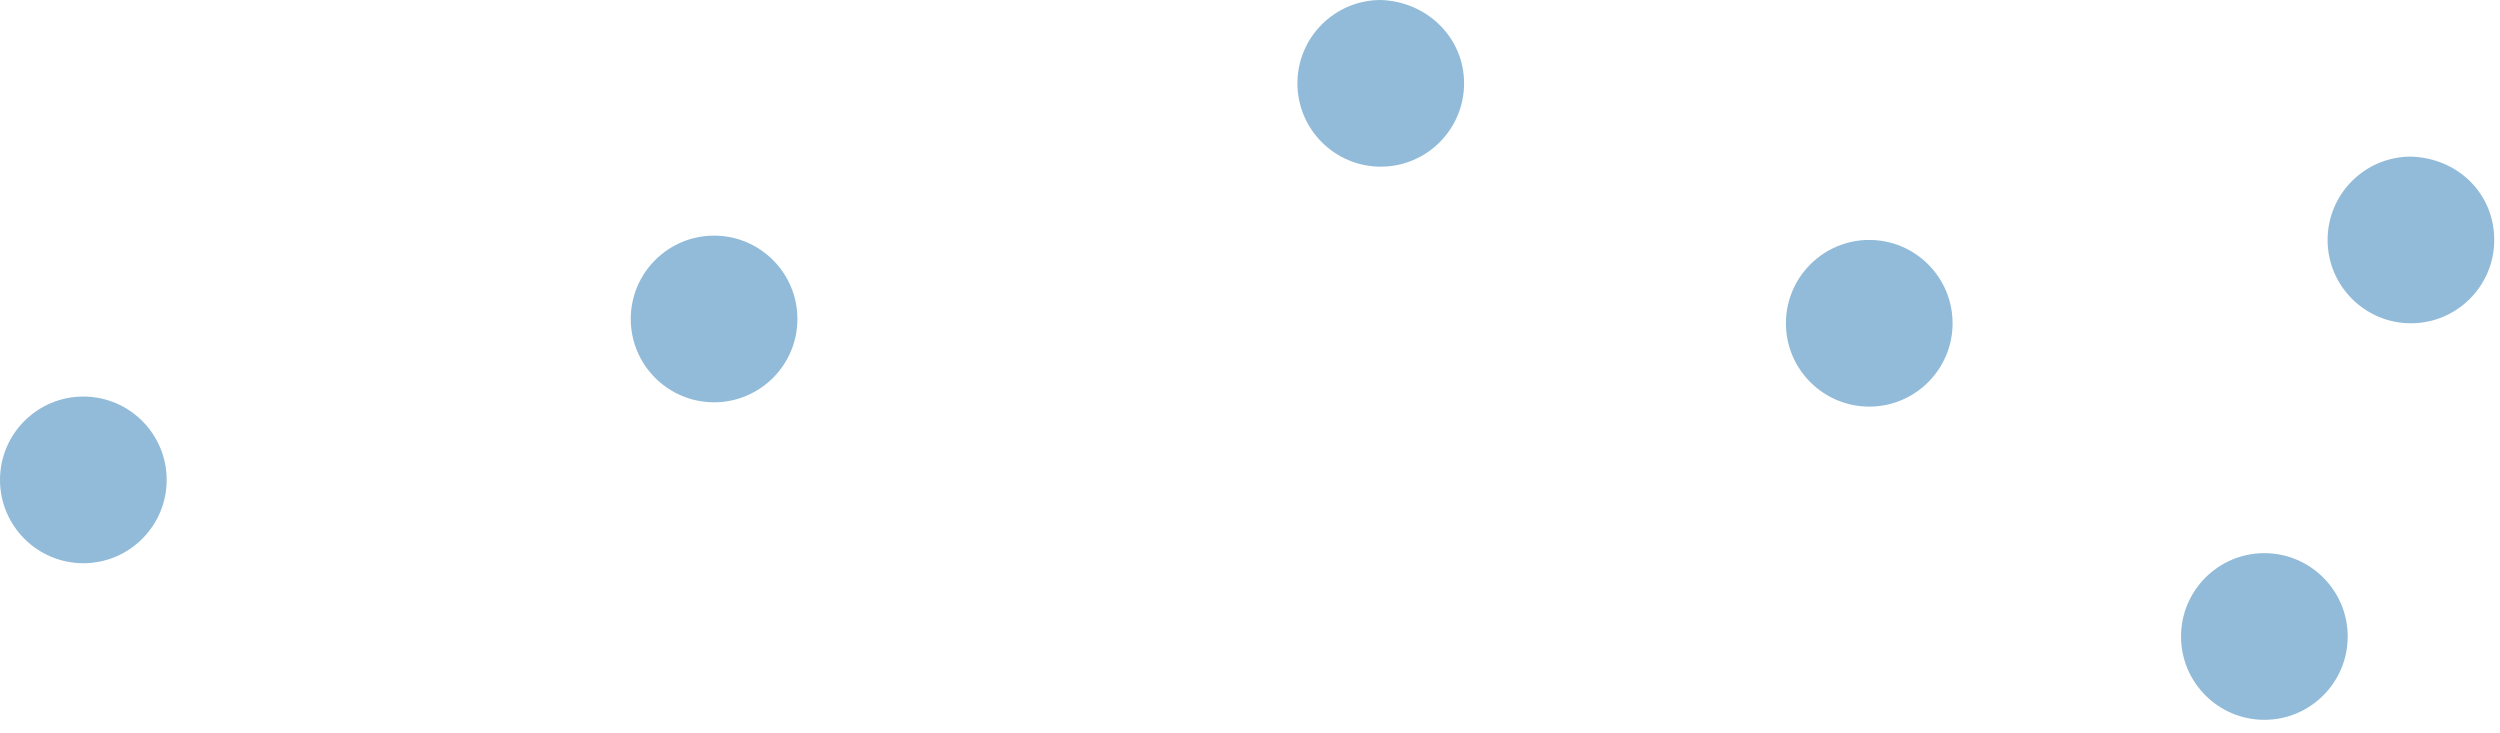 <svg width="174" height="51" viewBox="0 0 174 51" fill="none" xmlns="http://www.w3.org/2000/svg">
<path d="M55.5 22.2C55.5 25.4 52.9 28 49.7 28C46.5 28 43.9 25.4 43.9 22.2C43.9 19 46.5 16.4 49.7 16.4C52.9 16.4 55.5 19 55.5 22.2Z" fill="#91BBD8"/>
<path d="M101.9 5.8C101.9 9 99.3 11.6 96.1 11.6C92.9 11.6 90.3 9 90.3 5.8C90.3 2.6 92.9 0 96.1 0C99.3 0.1 101.9 2.6 101.9 5.8Z" fill="#91BBD8"/>
<path d="M135.9 22.5C135.9 25.7 133.3 28.3 130.1 28.3C126.9 28.3 124.3 25.7 124.3 22.5C124.3 19.3 126.9 16.7 130.1 16.7C133.3 16.7 135.9 19.3 135.9 22.5Z" fill="#91BBD8"/>
<path d="M173.6 16.7C173.6 19.9 171 22.5 167.8 22.5C164.6 22.5 162 19.9 162 16.7C162 13.5 164.6 10.9 167.8 10.9C171.1 11 173.6 13.5 173.6 16.7Z" fill="#91BBD8"/>
<path d="M163.4 44.3C163.4 47.5 160.8 50.1 157.6 50.1C154.4 50.1 151.8 47.5 151.8 44.3C151.8 41.1 154.4 38.5 157.6 38.5C160.8 38.5 163.4 41.1 163.4 44.3Z" fill="#91BBD8"/>
<path d="M11.6 33.4C11.6 36.6 9 39.2 5.8 39.2C2.6 39.2 0 36.6 0 33.4C0 30.2 2.6 27.6 5.8 27.6C9 27.6 11.6 30.2 11.6 33.4Z" fill="#91BBD8"/>
</svg>
